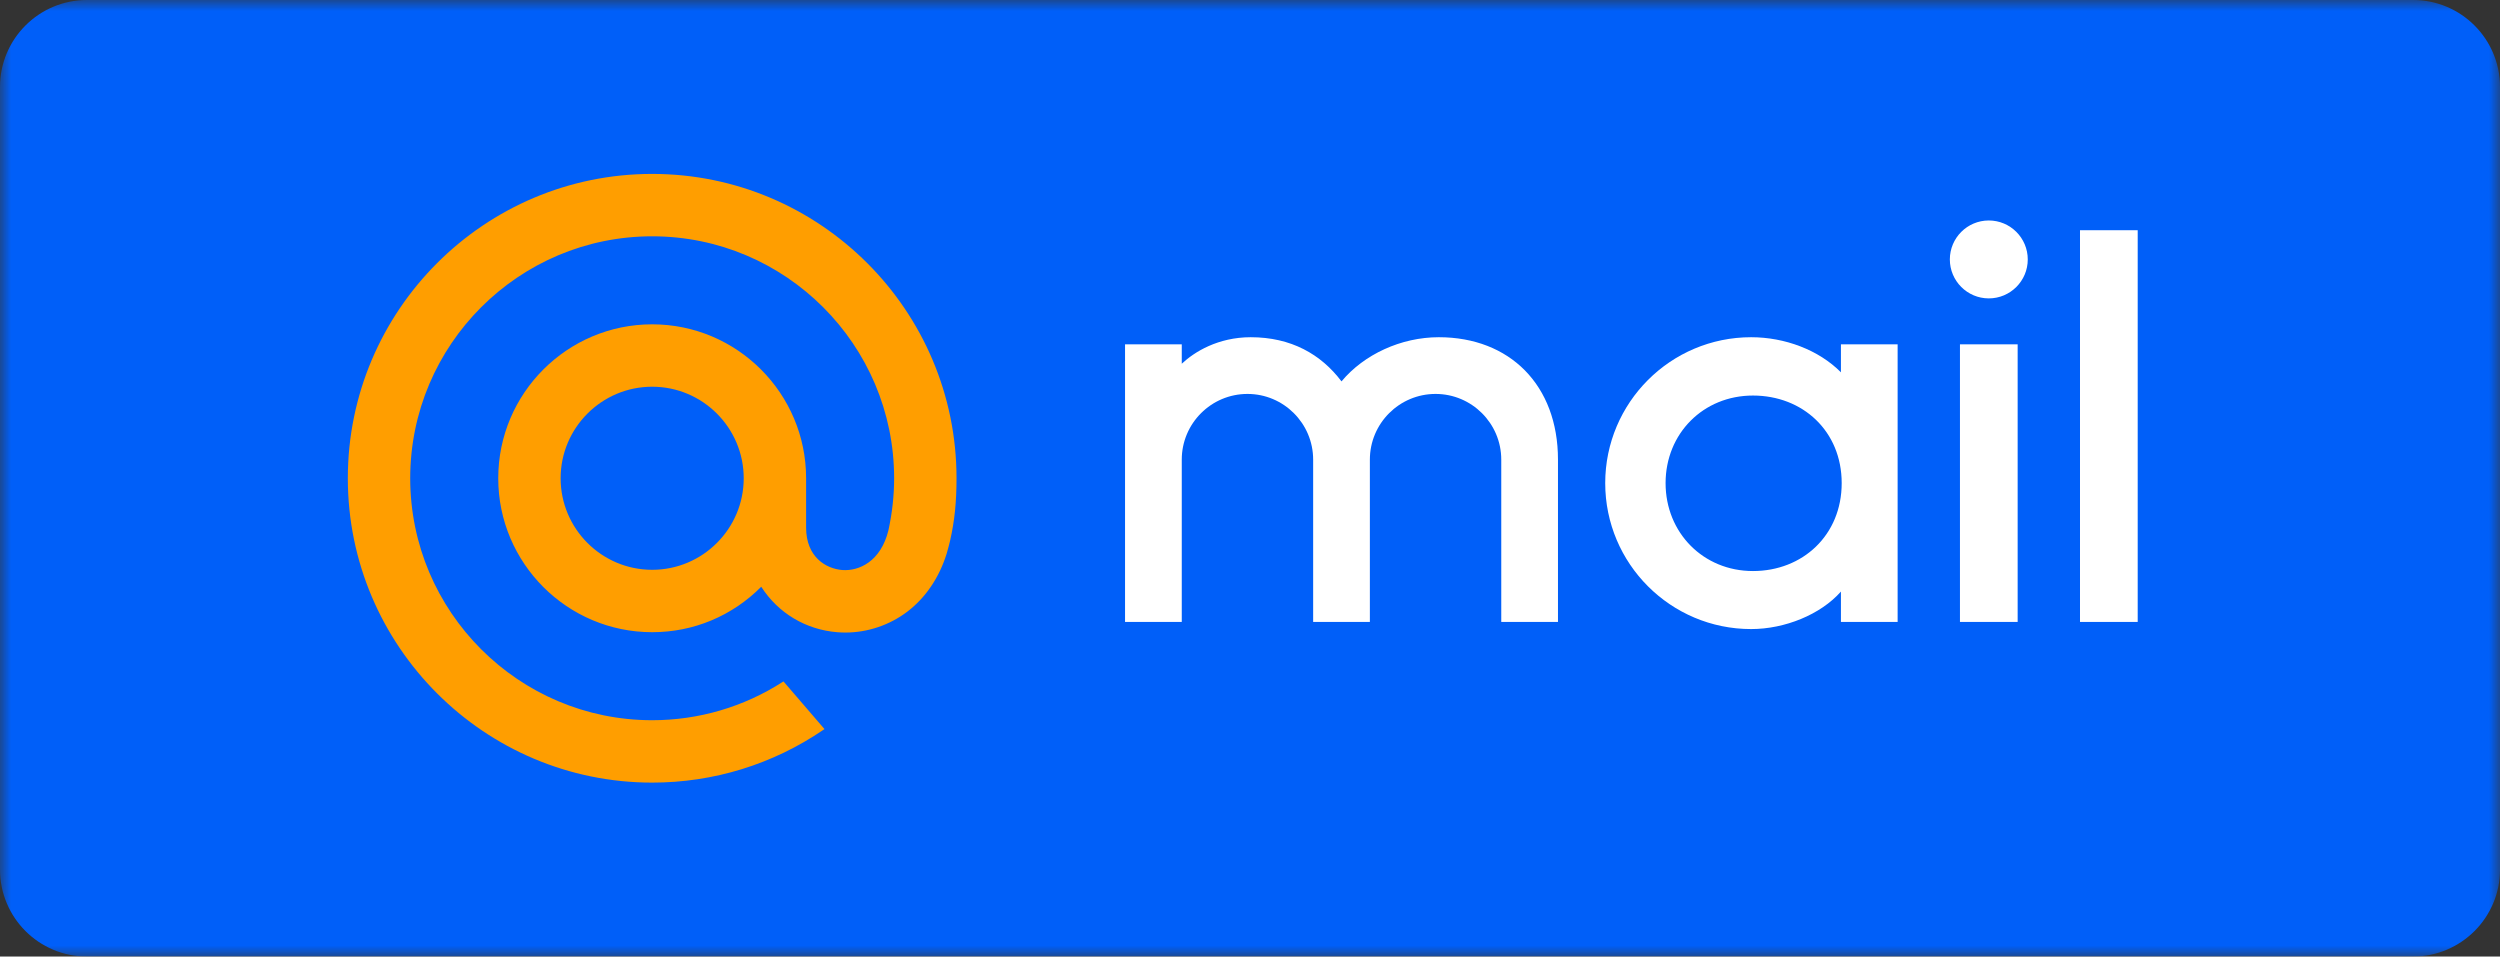 <?xml version="1.0" encoding="UTF-8"?> <svg xmlns="http://www.w3.org/2000/svg" width="115" height="44" viewBox="0 0 115 44" fill="none"><rect x="0" y="0" width="115" height="44" fill="#333333" stroke="none"/><g clip-path="url(#clip0_851_1388)"><mask id="mask0_851_1388" style="mask-type:luminance" maskUnits="userSpaceOnUse" x="0" y="0" width="115" height="44"><path d="M115 0H0V44H115V0Z" fill="white"></path></mask><g mask="url(#mask0_851_1388)"><path fill-rule="evenodd" clip-rule="evenodd" d="M115 4C115 1.792 113.208 0 111 0H4C1.792 0 0 1.792 0 4V40C0 42.208 1.792 44 4 44H111C113.208 44 115 42.208 115 40V4Z" fill="#005FF9"></path><path d="M98.334 10.59H95.68V28.609H98.334V10.59Z" fill="white"></path><path fill-rule="evenodd" clip-rule="evenodd" d="M92.812 28.609H90.158V15.84H92.812V28.609ZM91.485 10.142C92.474 10.142 93.277 10.945 93.277 11.934C93.277 12.923 92.474 13.726 91.485 13.726C90.496 13.726 89.693 12.923 89.693 11.934C89.693 10.945 90.496 10.142 91.485 10.142Z" fill="white"></path><path fill-rule="evenodd" clip-rule="evenodd" d="M87.291 28.609H84.683V27.212C83.748 28.271 82.101 28.937 80.552 28.937C76.848 28.937 73.84 25.929 73.84 22.224C73.84 18.52 76.848 15.512 80.552 15.512C82.101 15.512 83.661 16.096 84.683 17.127V15.84H87.291V28.609ZM80.637 18.195C82.921 18.195 84.718 19.829 84.718 22.224C84.718 24.619 82.921 26.268 80.637 26.268C78.353 26.268 76.617 24.509 76.617 22.224C76.617 19.94 78.353 18.195 80.637 18.195Z" fill="white"></path><path fill-rule="evenodd" clip-rule="evenodd" d="M54.361 28.609H51.752V15.84H54.361V16.732C54.94 16.187 56.026 15.514 57.532 15.512C59.384 15.512 60.764 16.291 61.709 17.544C62.743 16.303 64.448 15.512 66.185 15.512C69.445 15.512 71.667 17.713 71.667 21.143V28.609H69.058V21.143C69.058 19.477 67.702 18.121 66.036 18.121C64.369 18.121 63.014 19.477 63.014 21.143V28.609H60.405V21.143C60.405 19.477 59.049 18.121 57.383 18.121C55.717 18.121 54.361 19.477 54.361 21.143V28.609Z" fill="white"></path><path d="M34.211 22C34.211 24.322 32.322 26.211 30 26.211C27.678 26.211 25.789 24.322 25.789 22C25.789 19.678 27.678 17.789 30 17.789C32.322 17.789 34.211 19.678 34.211 22ZM30 8C22.28 8 16 14.28 16 22C16 29.72 22.28 36 30 36C32.828 36 35.555 35.158 37.886 33.565L37.926 33.537L36.04 31.345L36.008 31.365C34.214 32.52 32.136 33.13 30 33.13C23.863 33.13 18.87 28.137 18.87 22C18.87 15.863 23.863 10.87 30 10.87C36.137 10.87 41.13 15.863 41.13 22C41.13 22.795 41.041 23.6 40.868 24.392C40.516 25.837 39.504 26.279 38.745 26.221C37.981 26.159 37.087 25.615 37.081 24.283V23.268V22C37.081 18.095 33.905 14.919 30 14.919C26.095 14.919 22.919 18.095 22.919 22C22.919 25.905 26.095 29.081 30 29.081C31.897 29.081 33.676 28.34 35.017 26.991C35.797 28.205 37.068 28.966 38.515 29.082C38.639 29.092 38.766 29.097 38.891 29.097C39.91 29.097 40.919 28.756 41.733 28.139C42.572 27.501 43.199 26.58 43.545 25.473C43.6 25.294 43.702 24.885 43.702 24.882L43.705 24.867C43.909 23.979 44 23.094 44 22C44 14.28 37.72 8 30 8Z" fill="#FF9E00"></path></g></g><defs><clipPath id="clip0_851_1388"><rect width="115" height="44" fill="white"></rect></clipPath></defs></svg> 